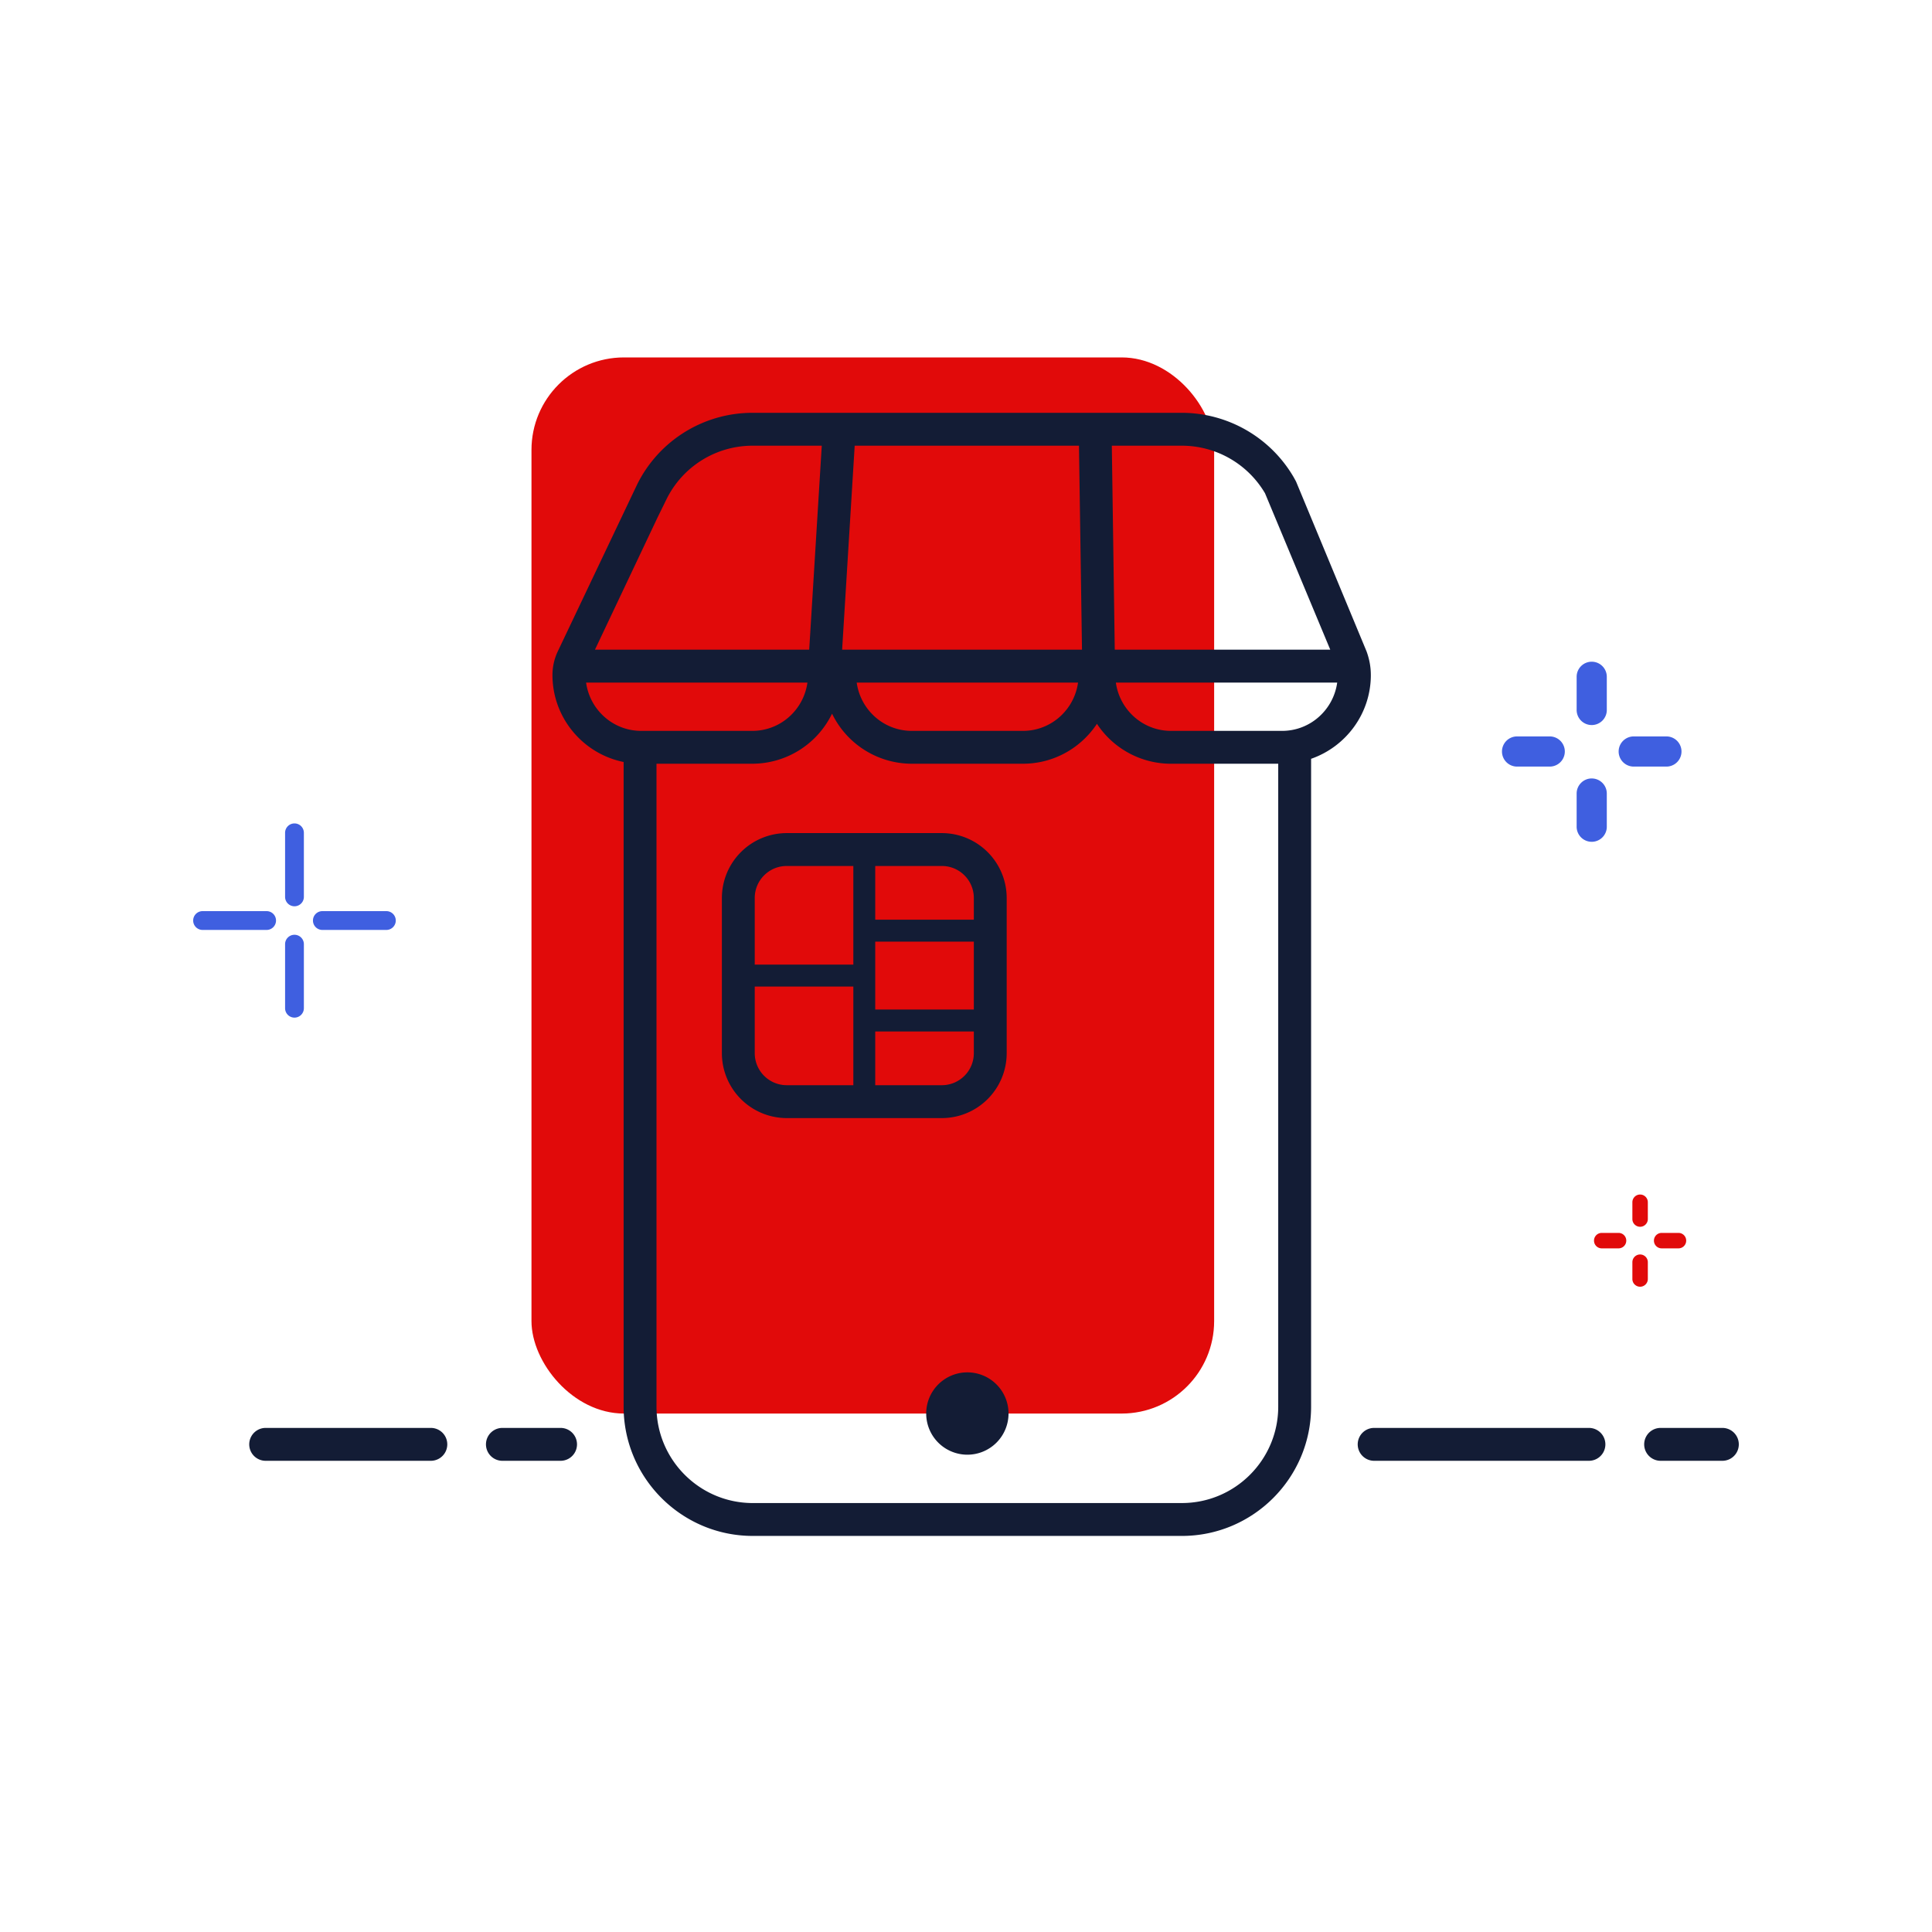 <svg width="130" height="130" viewBox="0 0 130 130" xmlns="http://www.w3.org/2000/svg">
    <g fill="none" fill-rule="evenodd">
        <path d="M0 0h130v130H0z"/>
        <g transform="translate(13 24.05)" fill-rule="nonzero">
            <rect fill="#E10A0A" x="22.762" width="45.935" height="71.065" rx="6.224"/>
            <path d="M15.989 74.244H4.877a1.106 1.106 0 0 1 0-2.213H15.99a1.106 1.106 0 0 1 0 2.213zM102.894 74.244H98.74a1.106 1.106 0 0 1 0-2.213h4.154a1.106 1.106 0 0 1 0 2.213zM24.719 74.244h-3.913a1.106 1.106 0 0 1 0-2.213h3.913a1.106 1.106 0 0 1 0 2.213zM93.916 74.244H79.464a1.106 1.106 0 0 1 0-2.213h14.452a1.106 1.106 0 0 1 0 2.213z" fill="#131C35"/>
            <g fill="#131C35">
                <path d="M52.091 68.293a2.77 2.77 0 0 0-2.769 2.772 2.77 2.77 0 1 0 2.77-2.772z"/>
                <path d="M79.24 21.366c0-.523-.09-1.037-.284-1.577L74.232 8.408a1.164 1.164 0 0 0-.052-.11l-.137-.248a8.73 8.73 0 0 0-7.516-4.323H37.655a8.655 8.655 0 0 0-7.775 4.805l-5.336 11.222c-.243.5-.37 1.058-.37 1.612 0 2.89 2.06 5.306 4.788 5.857V70.6c0 4.797 3.9 8.699 8.693 8.699h28.872c4.794 0 8.694-3.902 8.694-8.7V27.008c2.336-.812 4.02-3.03 4.02-5.641zM66.528 5.94A6.5 6.5 0 0 1 72.12 9.14l4.39 10.525h-14.5L61.812 5.94h4.714zm-6.926 0 .203 13.726h-16.14L44.51 5.94h15.091zm-.063 15.939c-.253 1.83-1.81 3.25-3.708 3.25h-7.477c-1.898 0-3.455-1.42-3.708-3.25h14.893zM31.256 10.747l.604-1.23a6.454 6.454 0 0 1 5.795-3.577h4.64l-.845 13.726H27.033l4.223-8.919zm-4.82 11.132H41.33c-.253 1.83-1.81 3.25-3.708 3.25h-7.477c-1.898 0-3.456-1.42-3.708-3.25zm40.091 55.208H37.655c-3.574 0-6.481-2.91-6.481-6.486V27.34h6.448a5.972 5.972 0 0 0 5.365-3.37 5.972 5.972 0 0 0 5.366 3.37h7.477c2.08 0 3.911-1.07 4.981-2.687a5.967 5.967 0 0 0 4.981 2.688h7.217V70.6c0 3.576-2.907 6.486-6.482 6.486zm6.742-51.958h-7.477c-1.897 0-3.455-1.42-3.708-3.25h14.893c-.252 1.83-1.81 3.25-3.708 3.25z"/>
                <path d="M54.738 46.818V36.372a4.37 4.37 0 0 0-4.363-4.365H39.937a4.37 4.37 0 0 0-4.363 4.365v10.446a4.37 4.37 0 0 0 4.363 4.366h10.438a4.37 4.37 0 0 0 4.363-4.366zm-4.363 2.153h-4.482v-3.615h6.634v1.462a2.155 2.155 0 0 1-2.152 2.153zm-4.482-9.661h6.634v4.57h-6.634v-4.57zm6.634-2.938v1.463h-6.634V34.22h4.482c1.187 0 2.152.965 2.152 2.152zm-12.59-2.152h4.482v6.637h-6.634v-4.485c0-1.187.965-2.152 2.152-2.152zm-2.152 12.598v-4.485h6.634v6.638h-4.482a2.155 2.155 0 0 1-2.152-2.153z"/>
            </g>
            <g fill="#3F5FE0">
                <path d="M6.815 31.356a.632.632 0 0 0-.632.633v4.31a.632.632 0 1 0 1.264 0v-4.31a.632.632 0 0 0-.632-.633zM6.815 38.849a.632.632 0 0 0-.632.632v4.31a.632.632 0 1 0 1.264 0v-4.31a.632.632 0 0 0-.632-.632zM12.998 37.258H8.691a.632.632 0 0 0 0 1.265h4.307a.632.632 0 0 0 0-1.265zM4.94 37.258H.631a.632.632 0 0 0 0 1.265H4.94a.632.632 0 0 0 0-1.265z"/>
            </g>
            <g fill="#3F5FE0">
                <path d="M94.104 20.475c-.56 0-1.015.454-1.015 1.015v2.2a1.015 1.015 0 1 0 2.029 0v-2.2c0-.56-.454-1.015-1.014-1.015zM94.104 28.33c-.56 0-1.015.455-1.015 1.016v2.2a1.015 1.015 0 1 0 2.029 0v-2.2c0-.56-.454-1.015-1.014-1.015zM99.129 25.502H96.93a1.015 1.015 0 0 0 0 2.03h2.199a1.015 1.015 0 0 0 0-2.03zM91.277 25.502H89.08a1.015 1.015 0 0 0 0 2.03h2.198a1.015 1.015 0 0 0 0-2.03z"/>
            </g>
            <g fill="#E10A0A">
                <path d="M97.359 56.327a.52.52 0 0 0-.52.52v1.13a.52.52 0 1 0 1.04 0v-1.13a.52.52 0 0 0-.52-.52zM97.359 60.361a.52.52 0 0 0-.52.52v1.13a.52.52 0 1 0 1.04 0v-1.13a.52.52 0 0 0-.52-.52zM99.94 58.909h-1.13a.52.52 0 1 0 0 1.041h1.13a.52.52 0 1 0 0-1.041zM95.908 58.909h-1.13a.52.52 0 1 0 0 1.041h1.13a.52.52 0 1 0 0-1.041z"/>
            </g>
        </g>
    </g>
</svg>
